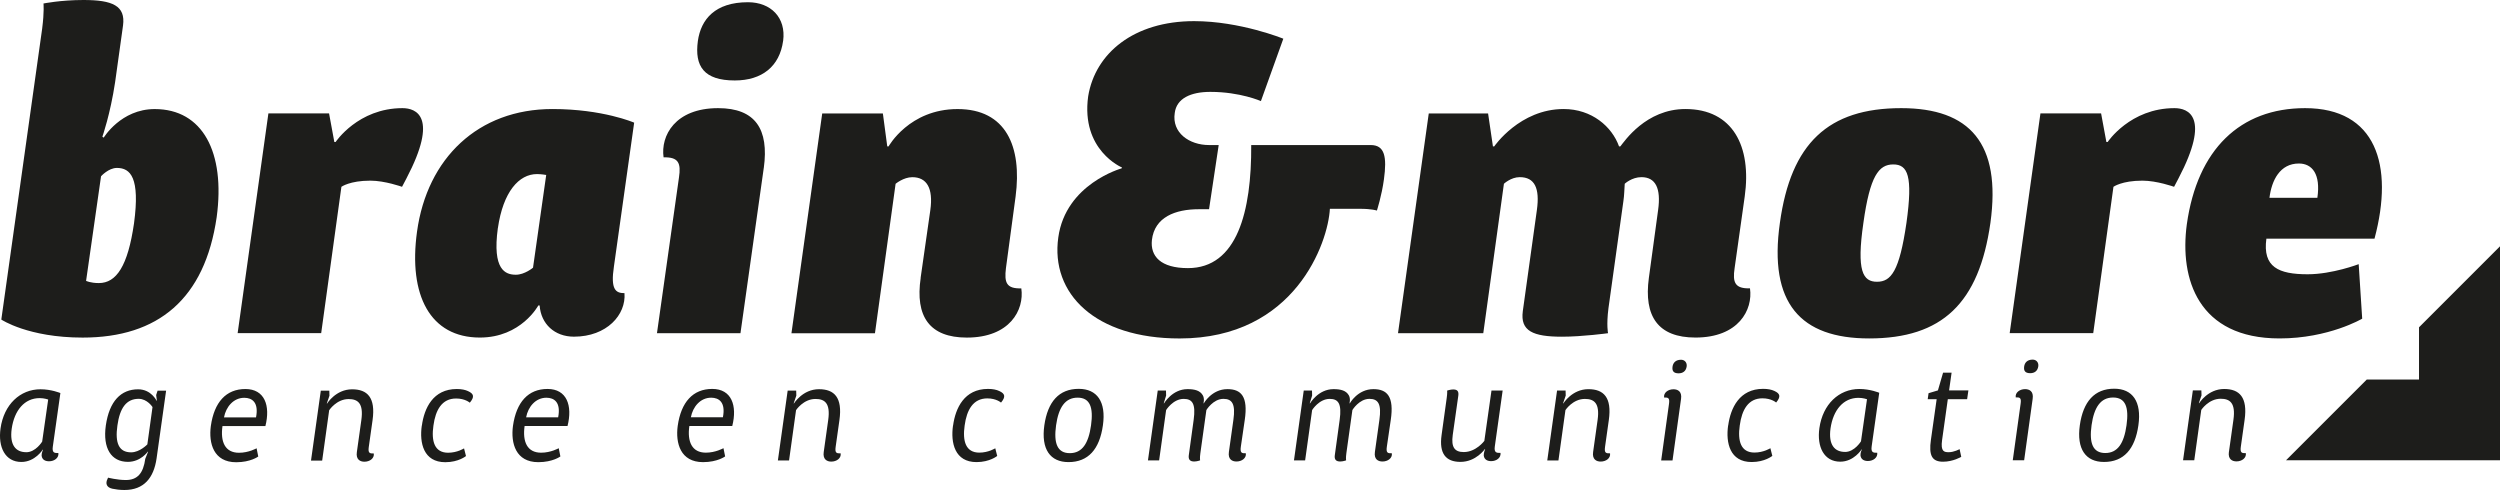 <?xml version="1.0" encoding="UTF-8"?><svg id="b" xmlns="http://www.w3.org/2000/svg" viewBox="0 0 707.15 138.6"><g id="c"><path d="M652.76,77.58c-8.21,0-12.8-1.99-11.69-10.07h30.58c5.59-20.89.37-36.92-19.64-36.92-18.4,0-30.46,11.69-33.44,32.82-2.11,15.54,3.23,32.32,26.23,32.32,13.92,0,23.37-5.59,23.37-5.59l-.99-15.42s-7.46,2.86-14.42,2.86M650.27,46.25c3.73,0,6.21,2.98,5.22,9.7h-13.55c.62-4.97,2.98-9.7,8.33-9.7M592.09,94.24l5.72-41.4s2.36-1.74,8.2-1.74c4.1,0,8.95,1.74,8.95,1.74l1.24-2.36c9.2-17.53,2.73-19.89-1.12-19.89-12.56,0-18.9,9.57-18.9,9.57h-.37l-1.49-8.08h-17.16l-8.7,62.16h23.63ZM527.08,63.04c1.86-13.3,4.35-16.53,8.45-16.53s5.59,3.23,3.73,16.53c-1.99,13.67-4.35,16.66-8.33,16.66s-5.84-2.98-3.85-16.66M503.46,63.04c-3.23,22.75,5.84,32.69,25.24,32.69,20.64,0,31.08-9.94,34.31-32.69,3.11-22.5-5.84-32.45-25.24-32.45-20.64,0-31.2,9.94-34.31,32.45M430.74,88.03c-.75,5.59,2.86,7.21,11.06,7.21,5.84,0,13.05-.99,13.05-.99,0,0-.5-2.24.12-7.09l4.23-30.33c.25-1.62.25-3.23.37-4.85,0,0,1.99-1.87,4.72-1.87,3.98,0,5.59,3.11,4.72,9.32l-2.61,19.14c-1.49,10.94,2.61,16.91,13.18,16.91,12.18,0,16.29-7.83,15.42-13.92-4.23.12-4.97-1.62-4.35-5.72l2.86-20.26c1.99-14.17-3.36-24.74-16.78-24.74-11.19,0-17.28,9.2-18.4,10.57h-.37c-1.99-5.59-7.71-10.57-15.66-10.57-12.43,0-19.64,10.57-19.64,10.57h-.37l-1.37-9.32h-16.78l-8.7,62.16h24.12l5.84-42.27s1.99-1.87,4.47-1.87c4.23,0,5.72,3.11,4.85,9.32l-3.98,28.59h0Z" style="fill:#1d1d1b;"/><path d="M384.62,59.06c3.48,0,4.85.5,4.85.5,0,0,1.37-4.23,1.99-8.83.87-6.34.25-9.7-3.73-9.7h-33.81c.12,18.77-3.98,34.81-17.9,34.81-7.71,0-10.69-3.36-10.19-7.96.75-6.46,6.59-8.7,13.3-8.7h2.86l2.73-18.15h-2.73c-5.59,0-10.57-3.48-9.7-9.07.5-4.1,4.48-5.97,10.07-5.97,8.45,0,14.3,2.61,14.3,2.61l6.34-17.65s-12.18-4.97-25.24-4.97c-17.03,0-27.97,9.07-29.96,21.26-2.11,15.29,9.57,20.14,9.57,20.14l-.12.25s-15.79,4.35-17.9,19.52c-2.24,15.91,10.44,28.59,34.31,28.59,32.69,0,42.02-27.22,42.51-36.67h8.45Z" style="fill:#1d1d1b;"/><path d="M260.43,78.58c-1.62,10.94,2.49,16.91,13.05,16.91,12.18,0,16.29-7.83,15.41-13.92-4.23.12-4.85-1.62-4.35-5.72l2.73-20.26c1.86-14.17-2.73-24.74-16.41-24.74s-19.52,10.57-19.52,10.57h-.37l-1.24-9.32h-17.16l-8.7,62.16h23.62l5.84-42.27s2.24-1.87,4.72-1.87c4.1,0,5.97,3.11,5.1,9.32l-2.74,19.14h.02ZM216.05,47.5c1.49-10.94-2.36-16.91-12.93-16.91-12.18,0-16.29,7.83-15.42,13.92,4.23-.12,4.97,1.62,4.35,5.72l-6.22,44.01h23.62l6.59-46.74h0ZM221.52,11.57c.87-6.59-3.48-10.94-9.95-10.94-9.32,0-13.3,4.85-14.17,10.94-.99,7.21,1.74,11.19,10.44,11.19,7.71,0,12.68-3.98,13.67-11.19M179.37,34.69s-8.83-3.85-23.12-3.85c-21.01,0-35.43,13.92-38.29,34.68-2.49,18.03,3.73,29.96,17.78,29.96,11.69,0,16.53-9.08,16.53-9.08h.37c.37,5.22,4.23,8.83,9.7,8.83,9.32,0,14.79-6.22,14.3-12.31-2.49,0-3.98-1-2.98-7.58l5.72-40.65h-.01ZM140.83,64.53c1.49-10.32,5.97-15.29,11.06-15.29,1.24,0,2.61.25,2.61.25l-3.73,26.23s-2.36,1.99-4.85,1.99c-2.98,0-6.71-1.37-5.1-13.18M90.85,94.24l5.72-41.4s2.36-1.74,8.2-1.74c4.1,0,8.95,1.74,8.95,1.74l1.24-2.36c9.2-17.53,2.73-19.89-1.12-19.89-12.56,0-18.9,9.57-18.9,9.57h-.37l-1.49-8.08h-17.16l-8.7,62.16h23.63ZM28.96,38.67s2.24-6.34,3.6-15.42l2.24-16.04c.75-5.59-2.98-7.21-11.19-7.21-6.46,0-11.31.99-11.31.99,0,0,.25,2.24-.37,7.09L.37,90.39s7.58,5.1,23,5.1c21.38,0,34.56-10.94,37.92-34.06,2.49-18.4-3.98-30.58-17.53-30.58-9.57,0-14.42,8.08-14.42,8.08l-.37-.25h0ZM37.91,63.16c-1.74,12.06-4.97,16.91-9.95,16.91-2.36,0-3.61-.62-3.61-.62l4.23-29.59s2.11-2.36,4.48-2.36c3.85,0,6.59,2.73,4.85,15.66" style="fill:#1d1d1b;"/><polygon points="646.62 130.19 707.15 130.19 707.15 69.67 684.24 92.58 684.24 107.36 669.46 107.36 646.62 130.19" style="fill:#1d1d1b;"/><path d="M630.47,127.78c-.32,2.17.99,2.73,2.14,2.73,1.5,0,2.85-.95,2.65-2.33-1.19.04-1.66-.12-1.42-1.82l1.07-7.59c.91-6.41-1.46-8.74-5.78-8.74-4.63,0-7.08,4.03-7.08,4.03l-.08-.04.75-2.18-.04-1.42h-2.41l-2.77,19.77h3.17l1.98-14.24s2.06-3.16,5.5-3.16c2.57,0,4.27,1.15,3.6,5.93l-1.27,9.06h0ZM595.5,128.14c-3.52,0-4.59-2.77-3.88-7.87.71-5.06,2.57-7.83,6.09-7.83s4.51,2.77,3.8,7.83c-.71,5.1-2.49,7.87-6.01,7.87M588.3,120.27c-.95,6.76,1.66,10.4,6.84,10.4,5.58,0,8.78-3.64,9.73-10.4.95-6.68-1.66-10.32-6.84-10.32-5.58,0-8.78,3.64-9.73,10.32M569.35,130.2h3.2l2.41-17.4c.32-2.17-.99-2.73-2.14-2.73-1.5,0-2.85.95-2.65,2.33,1.19-.04,1.62.12,1.38,1.82l-2.22,15.98h.02ZM574.26,105.56c1.23,0,2.1-.63,2.29-1.94.16-1.11-.59-1.9-1.58-1.9-1.54,0-2.25.87-2.41,1.9-.2,1.3.32,1.94,1.7,1.94M546.18,124.39c-.63,4.43.28,6.21,3.44,6.21,2.85,0,5.14-1.38,5.14-1.38l-.47-2.18s-1.54.87-3.05.87c-1.27,0-2.37-.12-1.9-3.44l1.62-11.55h5.46l.36-2.49h-5.46l.71-5.02h-2.41l-1.46,5.02-2.65.79-.24,1.7h2.53l-1.62,11.47h0ZM526.64,127.16s-.43.87-.39,1.62c.12,1.23,1.11,1.62,2.1,1.62,1.5,0,2.81-.95,2.65-2.33-1.19.04-1.82-.12-1.58-1.82l2.14-15.15s-2.53-1.07-5.62-1.07c-5.78,0-10.36,4.31-11.31,11.07-.75,5.3,1.31,9.49,5.9,9.49,3.88,0,6.05-3.48,6.05-3.48l.08.04h-.02ZM521.89,127.83c-2.93,0-4.75-1.98-4.11-6.64.75-5.22,3.64-8.66,7.91-8.66,1.31,0,2.41.4,2.41.4l-1.7,11.9s-1.82,3.01-4.51,3.01M488.82,120.33c-.71,4.94.51,10.36,6.65,10.36,3.76,0,5.85-1.74,5.85-1.74l-.55-2.17s-1.9,1.23-4.51,1.23c-3.84,0-4.79-3.24-4.15-7.67.59-4.43,2.41-7.67,6.41-7.67,2.57,0,3.88,1.19,3.88,1.19,1.38-1.66,1.15-2.53-.51-3.28-.75-.36-1.82-.59-3.16-.59-6.72,0-9.22,5.42-9.89,10.36M469.89,130.24h3.2l2.41-17.4c.32-2.17-.99-2.73-2.14-2.73-1.5,0-2.85.95-2.65,2.33,1.19-.04,1.62.12,1.38,1.82l-2.21,15.98h0ZM474.8,105.6c1.23,0,2.1-.63,2.29-1.94.16-1.11-.59-1.9-1.58-1.9-1.54,0-2.25.87-2.41,1.9-.2,1.3.32,1.94,1.7,1.94M450.63,127.83c-.32,2.17.99,2.73,2.14,2.73,1.5,0,2.85-.95,2.65-2.33-1.19.04-1.66-.12-1.42-1.82l1.07-7.59c.91-6.41-1.46-8.74-5.78-8.74-4.63,0-7.08,4.03-7.08,4.03l-.08-.04.75-2.18-.04-1.42h-2.41l-2.77,19.77h3.16l1.98-14.24s2.06-3.16,5.5-3.16c2.57,0,4.27,1.15,3.6,5.93l-1.27,9.06h0ZM420.09,127.04s-.44,1.03-.4,1.78c.12,1.23,1.11,1.62,2.1,1.62,1.5,0,2.81-.95,2.65-2.33-1.19.04-1.86-.12-1.62-1.82l2.22-15.82h-3.16l-2.02,14.24s-2.33,3.16-5.82,3.16c-2.57,0-3.6-1.34-3.12-4.82l1.58-11.15c.16-1.23-.28-1.74-1.46-1.74-.75,0-1.7.32-1.7.32,0,0,.08.71-.12,2.06l-1.46,10.56c-.71,5.14,1.15,7.55,5.34,7.55,4.43,0,6.92-3.64,6.92-3.64l.08.04h-.01ZM393.39,118.81c.99-6.68-1.03-8.74-4.91-8.74-4.47,0-6.68,4.03-6.68,4.03l-.08-.04s.36-1.31-.2-2.25c-.75-1.31-2.22-1.74-4.31-1.74-4.35,0-6.65,4.03-6.65,4.03l-.08-.04.67-2.18-.04-1.42h-2.33l-2.77,19.77h3.16l1.98-14.24s1.94-3.16,4.98-3.16c2.45,0,3.44,1.38,2.81,5.93l-1.38,10.04c-.16,1.23.4,1.74,1.54,1.74.79,0,1.66-.32,1.66-.32,0,0-.12-.71.08-2.06l1.7-12.18s1.9-3.16,4.83-3.16c2.49,0,3.44,1.5,2.81,5.93l-1.27,9.06c-.32,2.18.99,2.73,2.14,2.73,1.5,0,2.85-.95,2.65-2.33-1.19.04-1.66-.12-1.42-1.82l1.11-7.59h0ZM352.09,118.81c.99-6.68-1.03-8.74-4.9-8.74-4.47,0-6.69,4.03-6.69,4.03l-.08-.04s.36-1.31-.2-2.25c-.75-1.31-2.21-1.74-4.31-1.74-4.35,0-6.65,4.03-6.65,4.03l-.08-.04.67-2.18-.04-1.42h-2.33l-2.77,19.77h3.16l1.98-14.24s1.94-3.16,4.98-3.16c2.45,0,3.44,1.38,2.81,5.93l-1.38,10.04c-.16,1.23.4,1.74,1.54,1.74.79,0,1.66-.32,1.66-.32,0,0-.12-.71.08-2.06l1.7-12.18s1.9-3.16,4.83-3.16c2.49,0,3.44,1.5,2.81,5.93l-1.27,9.06c-.32,2.18.99,2.73,2.14,2.73,1.5,0,2.85-.95,2.65-2.33-1.19.04-1.66-.12-1.42-1.82l1.11-7.59h0ZM302.6,128.18c-3.52,0-4.59-2.77-3.88-7.87.71-5.06,2.57-7.83,6.09-7.83s4.51,2.77,3.8,7.83c-.71,5.1-2.49,7.87-6.01,7.87M295.4,120.31c-.95,6.76,1.66,10.4,6.84,10.4,5.58,0,8.78-3.64,9.73-10.4.95-6.68-1.66-10.32-6.84-10.32-5.58,0-8.78,3.64-9.73,10.32M269.57,120.35c-.71,4.94.51,10.36,6.65,10.36,3.76,0,5.85-1.74,5.85-1.74l-.55-2.17s-1.9,1.23-4.51,1.23c-3.84,0-4.79-3.24-4.15-7.67.59-4.43,2.41-7.67,6.41-7.67,2.57,0,3.88,1.19,3.88,1.19,1.38-1.66,1.15-2.53-.51-3.28-.75-.36-1.82-.59-3.16-.59-6.72,0-9.22,5.42-9.89,10.36M233,127.84c-.32,2.17.99,2.73,2.14,2.73,1.5,0,2.85-.95,2.65-2.33-1.19.04-1.66-.12-1.42-1.82l1.07-7.59c.91-6.41-1.46-8.74-5.78-8.74-4.63,0-7.08,4.03-7.08,4.03l-.08-.04.75-2.18-.04-1.42h-2.41l-2.77,19.77h3.16l1.98-14.24s2.06-3.16,5.5-3.16c2.57,0,4.27,1.15,3.6,5.93l-1.27,9.06h0ZM195.42,118.03c.55-2.97,2.69-5.54,5.74-5.54,2.22,0,4.15,1.31,3.32,5.54h-9.06ZM191.7,120.44c-.67,4.94.79,10.28,7.16,10.28,4.11,0,6.25-1.62,6.25-1.62l-.47-2.33s-2.22,1.27-4.98,1.27c-3.96,0-5.3-3.12-4.67-7.55h12.14c1.46-5.77-.2-10.48-5.66-10.48s-8.82,3.72-9.77,10.44M148.82,118.04c.55-2.97,2.69-5.54,5.74-5.54,2.21,0,4.15,1.31,3.32,5.54h-9.06ZM145.1,120.45c-.67,4.94.79,10.28,7.16,10.28,4.11,0,6.25-1.62,6.25-1.62l-.47-2.33s-2.22,1.27-4.98,1.27c-3.96,0-5.3-3.12-4.67-7.55h12.14c1.46-5.77-.2-10.48-5.66-10.48s-8.82,3.72-9.77,10.44M119.31,120.38c-.71,4.94.51,10.36,6.65,10.36,3.76,0,5.85-1.74,5.85-1.74l-.55-2.17s-1.9,1.23-4.51,1.23c-3.84,0-4.79-3.24-4.15-7.67.59-4.43,2.41-7.67,6.41-7.67,2.57,0,3.88,1.19,3.88,1.19,1.39-1.66,1.15-2.53-.51-3.28-.75-.36-1.82-.59-3.16-.59-6.73,0-9.22,5.42-9.89,10.36M100.94,127.87c-.32,2.17.99,2.73,2.14,2.73,1.5,0,2.85-.95,2.65-2.33-1.19.04-1.66-.12-1.42-1.82l1.07-7.59c.91-6.41-1.46-8.74-5.78-8.74-4.63,0-7.08,4.03-7.08,4.03l-.08-.04.75-2.18-.04-1.42h-2.41l-2.77,19.77h3.16l1.98-14.24s2.06-3.16,5.5-3.16c2.57,0,4.27,1.15,3.6,5.93l-1.27,9.06h0ZM63.36,118.06c.55-2.97,2.69-5.54,5.74-5.54,2.22,0,4.15,1.31,3.32,5.54h-9.06ZM59.64,120.47c-.67,4.94.79,10.28,7.16,10.28,4.11,0,6.25-1.62,6.25-1.62l-.47-2.33s-2.21,1.27-4.98,1.27c-3.96,0-5.3-3.12-4.67-7.55h12.14c1.46-5.77-.2-10.48-5.66-10.48s-8.82,3.72-9.77,10.44M41.68,125.7s-2.14,2.25-4.59,2.25c-3.48,0-4.59-2.65-3.88-7.59.67-4.94,2.53-7.55,6.01-7.55,2.45,0,3.92,2.33,3.92,2.33,0,0-1.46,10.56-1.46,10.56ZM46.98,110.51h-2.41l-.4,1.23.2,1.58-.08.04s-1.5-3.24-5.22-3.24c-4.87,0-8.15,3.36-9.14,10.24-.91,6.45,1.54,10.28,6.25,10.28,3.64,0,5.62-2.89,5.62-2.89l.08.04-.79,1.98c-.55,4.11-2.22,6.01-5.5,6.01-2.41,0-5.02-.67-5.02-.67l-.16.36c-.63,1.23-.32,2.41,1.38,2.77.95.2,2.1.36,3.4.36,5.54,0,8.31-3.44,9.1-8.94l2.69-19.14h0ZM12.17,127.24s-.43.87-.4,1.62c.12,1.23,1.11,1.62,2.1,1.62,1.5,0,2.81-.95,2.65-2.33-1.19.04-1.82-.12-1.58-1.82l2.14-15.15s-2.53-1.07-5.62-1.07c-5.77,0-10.36,4.31-11.31,11.07-.75,5.3,1.31,9.49,5.89,9.49,3.88,0,6.05-3.48,6.05-3.48l.08.04h0ZM7.42,127.91c-2.93,0-4.75-1.98-4.11-6.64.75-5.22,3.64-8.66,7.91-8.66,1.31,0,2.41.4,2.41.4l-1.7,11.9s-1.82,3.01-4.51,3.01" style="fill:#1d1d1b;"/></g></svg>